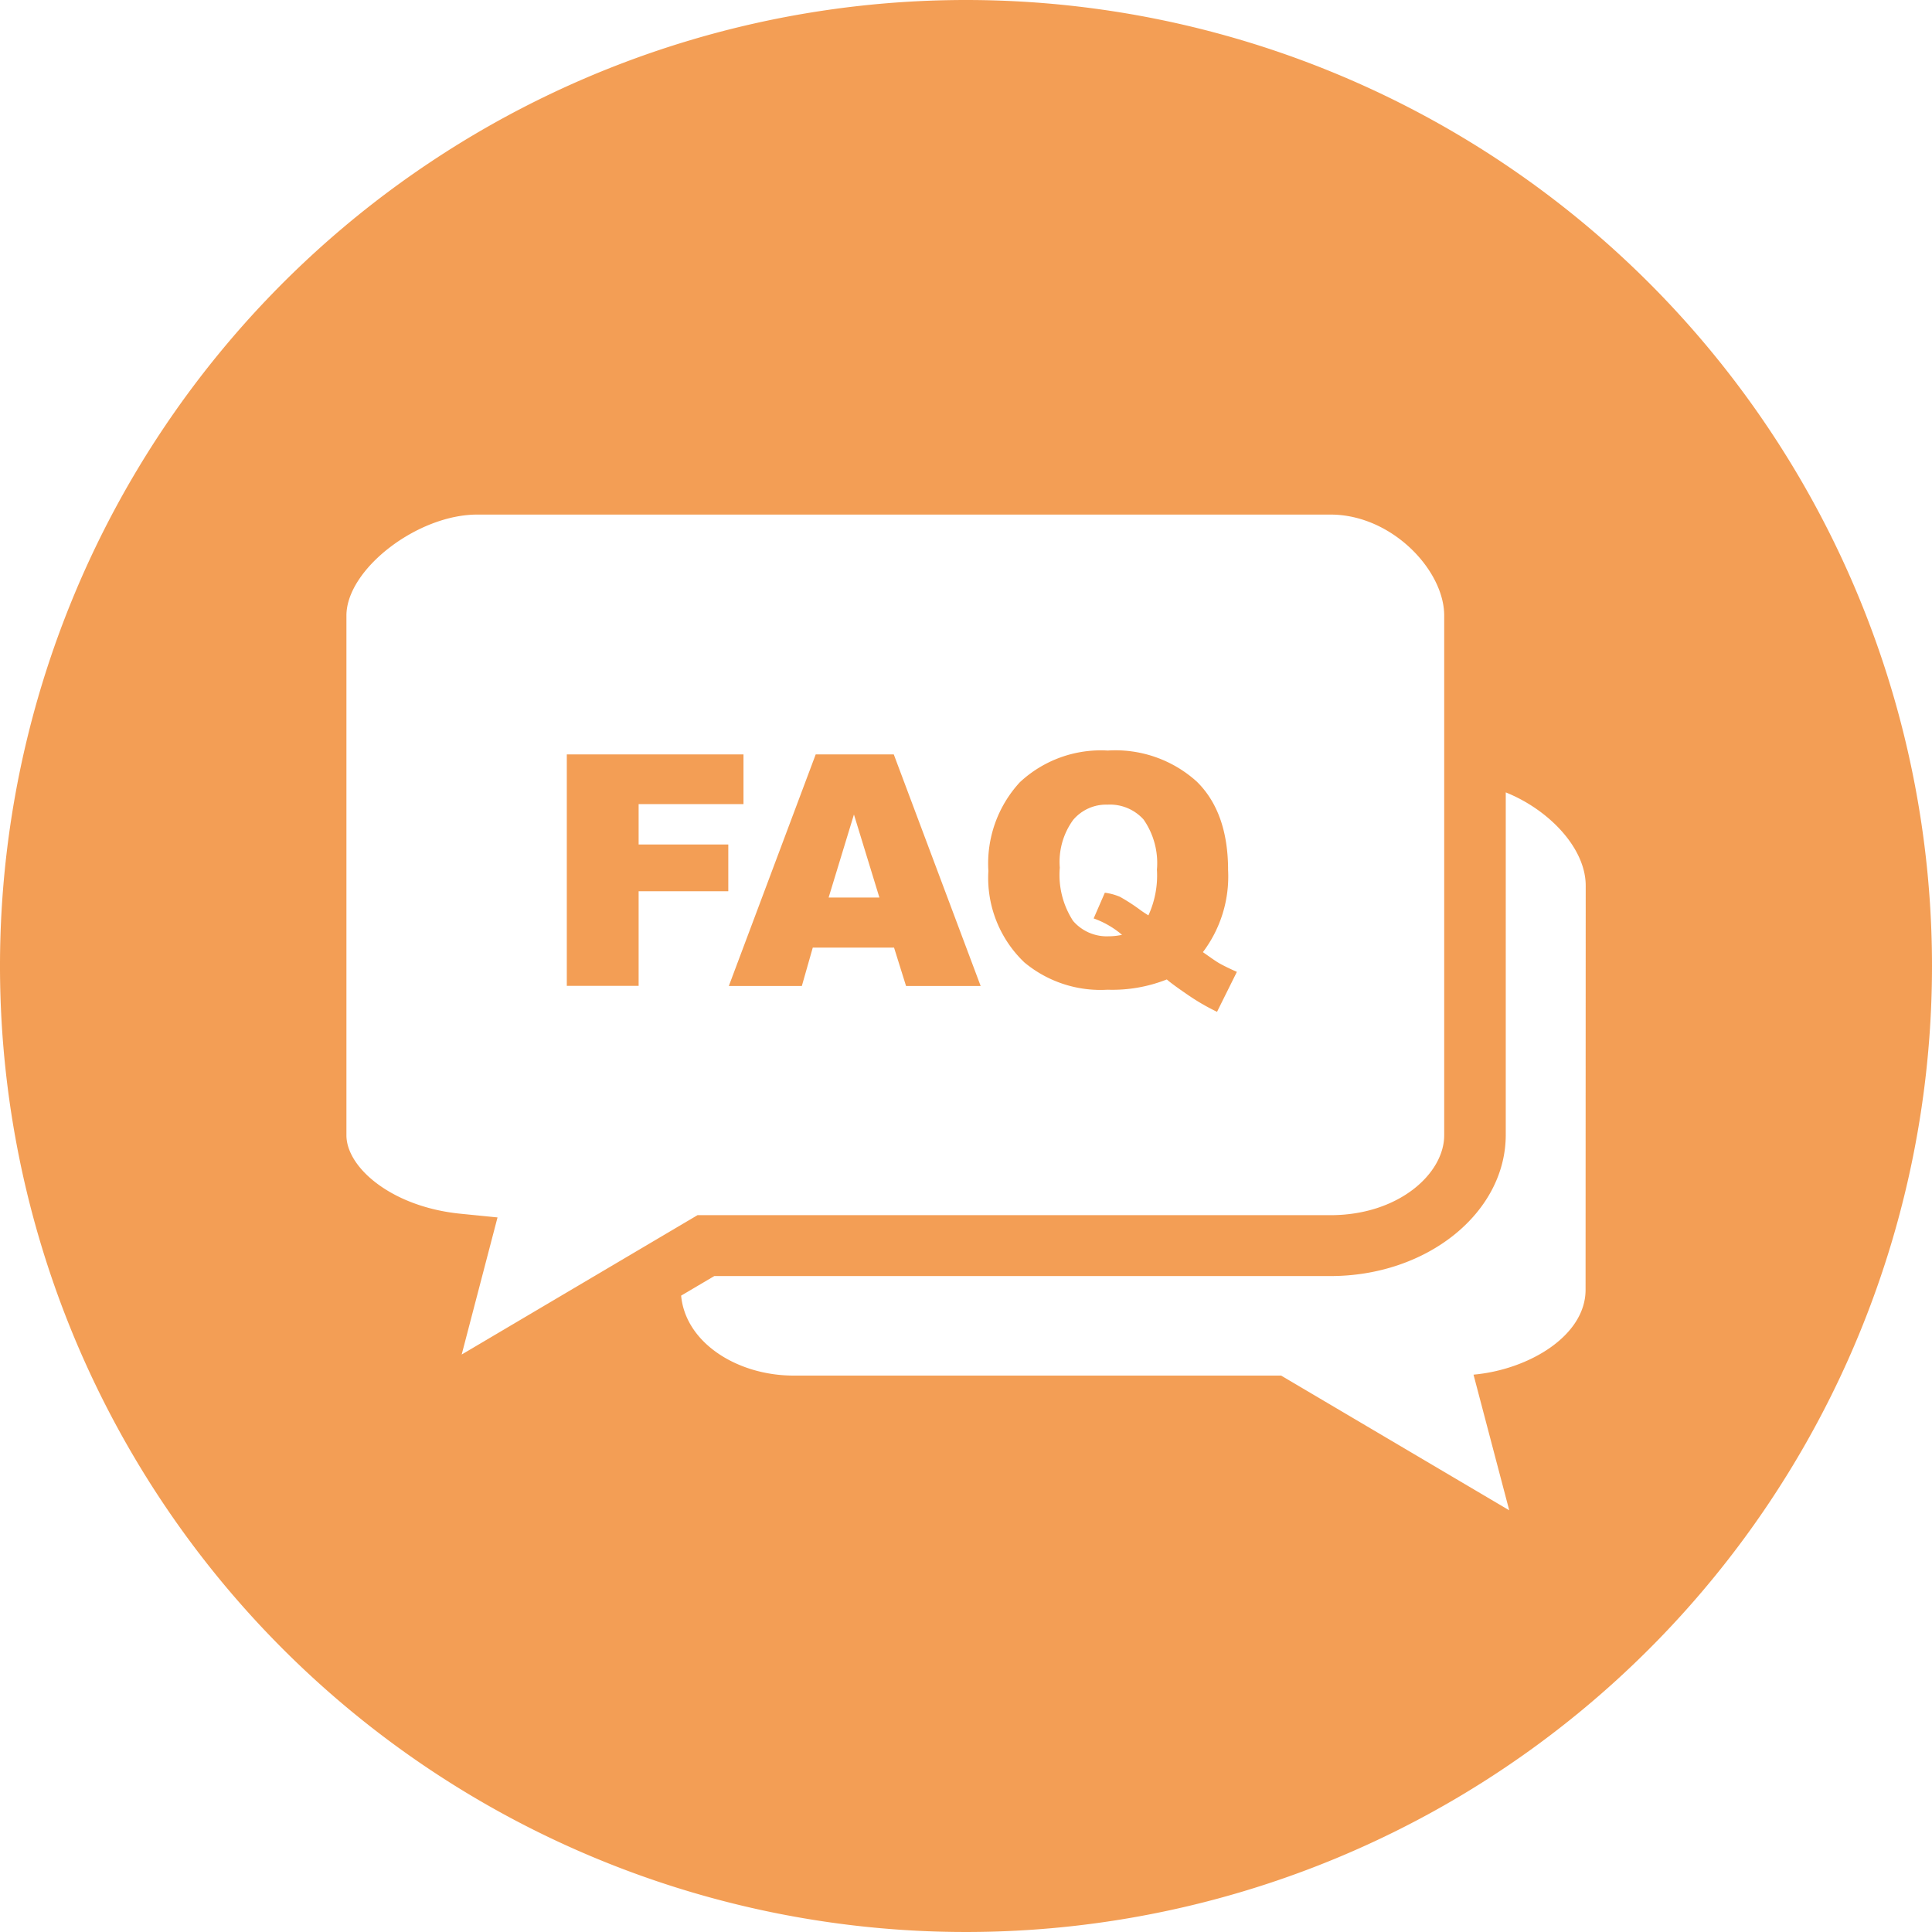 <svg id="Ebene_1" data-name="Ebene 1" xmlns="http://www.w3.org/2000/svg" viewBox="0 0 145 145"><defs><style>.cls-1{opacity:0.77;}.cls-2{fill:#f08223;}</style></defs><g class="cls-1"><path class="cls-2" d="M72.5,0A72.5,72.5,0,1,0,145,72.5,72.5,72.5,0,0,0,72.5,0ZM34.64,91.1C29.45,90.61,26,87.65,26,85.2v-39c0-3.47,5.32-7.58,9.82-7.58H99.86c4.59,0,8.53,4.17,8.53,7.58v39c0,2.89-3.43,6-8.53,6H52.35l-17.7,10.46,2.69-10.29ZM119,96.8c0,3.47-4.29,6-8.41,6.37l2.68,10.18L96.15,103.24H59.56c-4.21,0-8.11-2.45-8.44-6l2.49-1.47H99.86c7.25,0,13.15-4.75,13.15-10.6V59.47c3.24,1.3,6,4.18,6,7Z"/><polygon class="cls-2" points="47.93 66.89 54.66 66.89 54.66 63.38 47.93 63.38 47.93 60.35 55.8 60.35 55.8 56.62 42.54 56.62 42.54 73.99 47.93 73.99 47.93 66.89"/><path class="cls-2" d="M60.18,74,61,71.12h6.1L68,74H73.6L67.08,56.62H61.22L54.7,74Zm3.91-12.87L66,67.36H62.19Z"/><path class="cls-2" d="M83.12,74.28a11.1,11.1,0,0,0,4.45-.77c.3.26.81.63,1.54,1.13a16.52,16.52,0,0,0,2.23,1.3l1.49-3c-.52-.23-.93-.43-1.24-.6s-.64-.41-1.31-.88a9.42,9.42,0,0,0,1.89-6.16c0-2.88-.78-5.1-2.35-6.64a9.1,9.1,0,0,0-6.68-2.33,8.91,8.91,0,0,0-6.6,2.38,9,9,0,0,0-2.36,6.66,8.76,8.76,0,0,0,2.7,6.86A8.93,8.93,0,0,0,83.12,74.28ZM80.54,61.54a3.24,3.24,0,0,1,2.59-1.15,3.39,3.39,0,0,1,2.7,1.12,5.73,5.73,0,0,1,1,3.76,7.18,7.18,0,0,1-.64,3.43c-.21-.13-.41-.26-.59-.39a14,14,0,0,0-1.54-1A4.26,4.26,0,0,0,82.92,67l-.84,1.93a6.78,6.78,0,0,1,2.13,1.23,4.85,4.85,0,0,1-1,.11,3.34,3.34,0,0,1-2.67-1.15,6.33,6.33,0,0,1-1-4A5.35,5.35,0,0,1,80.54,61.54Z"/></g></svg>